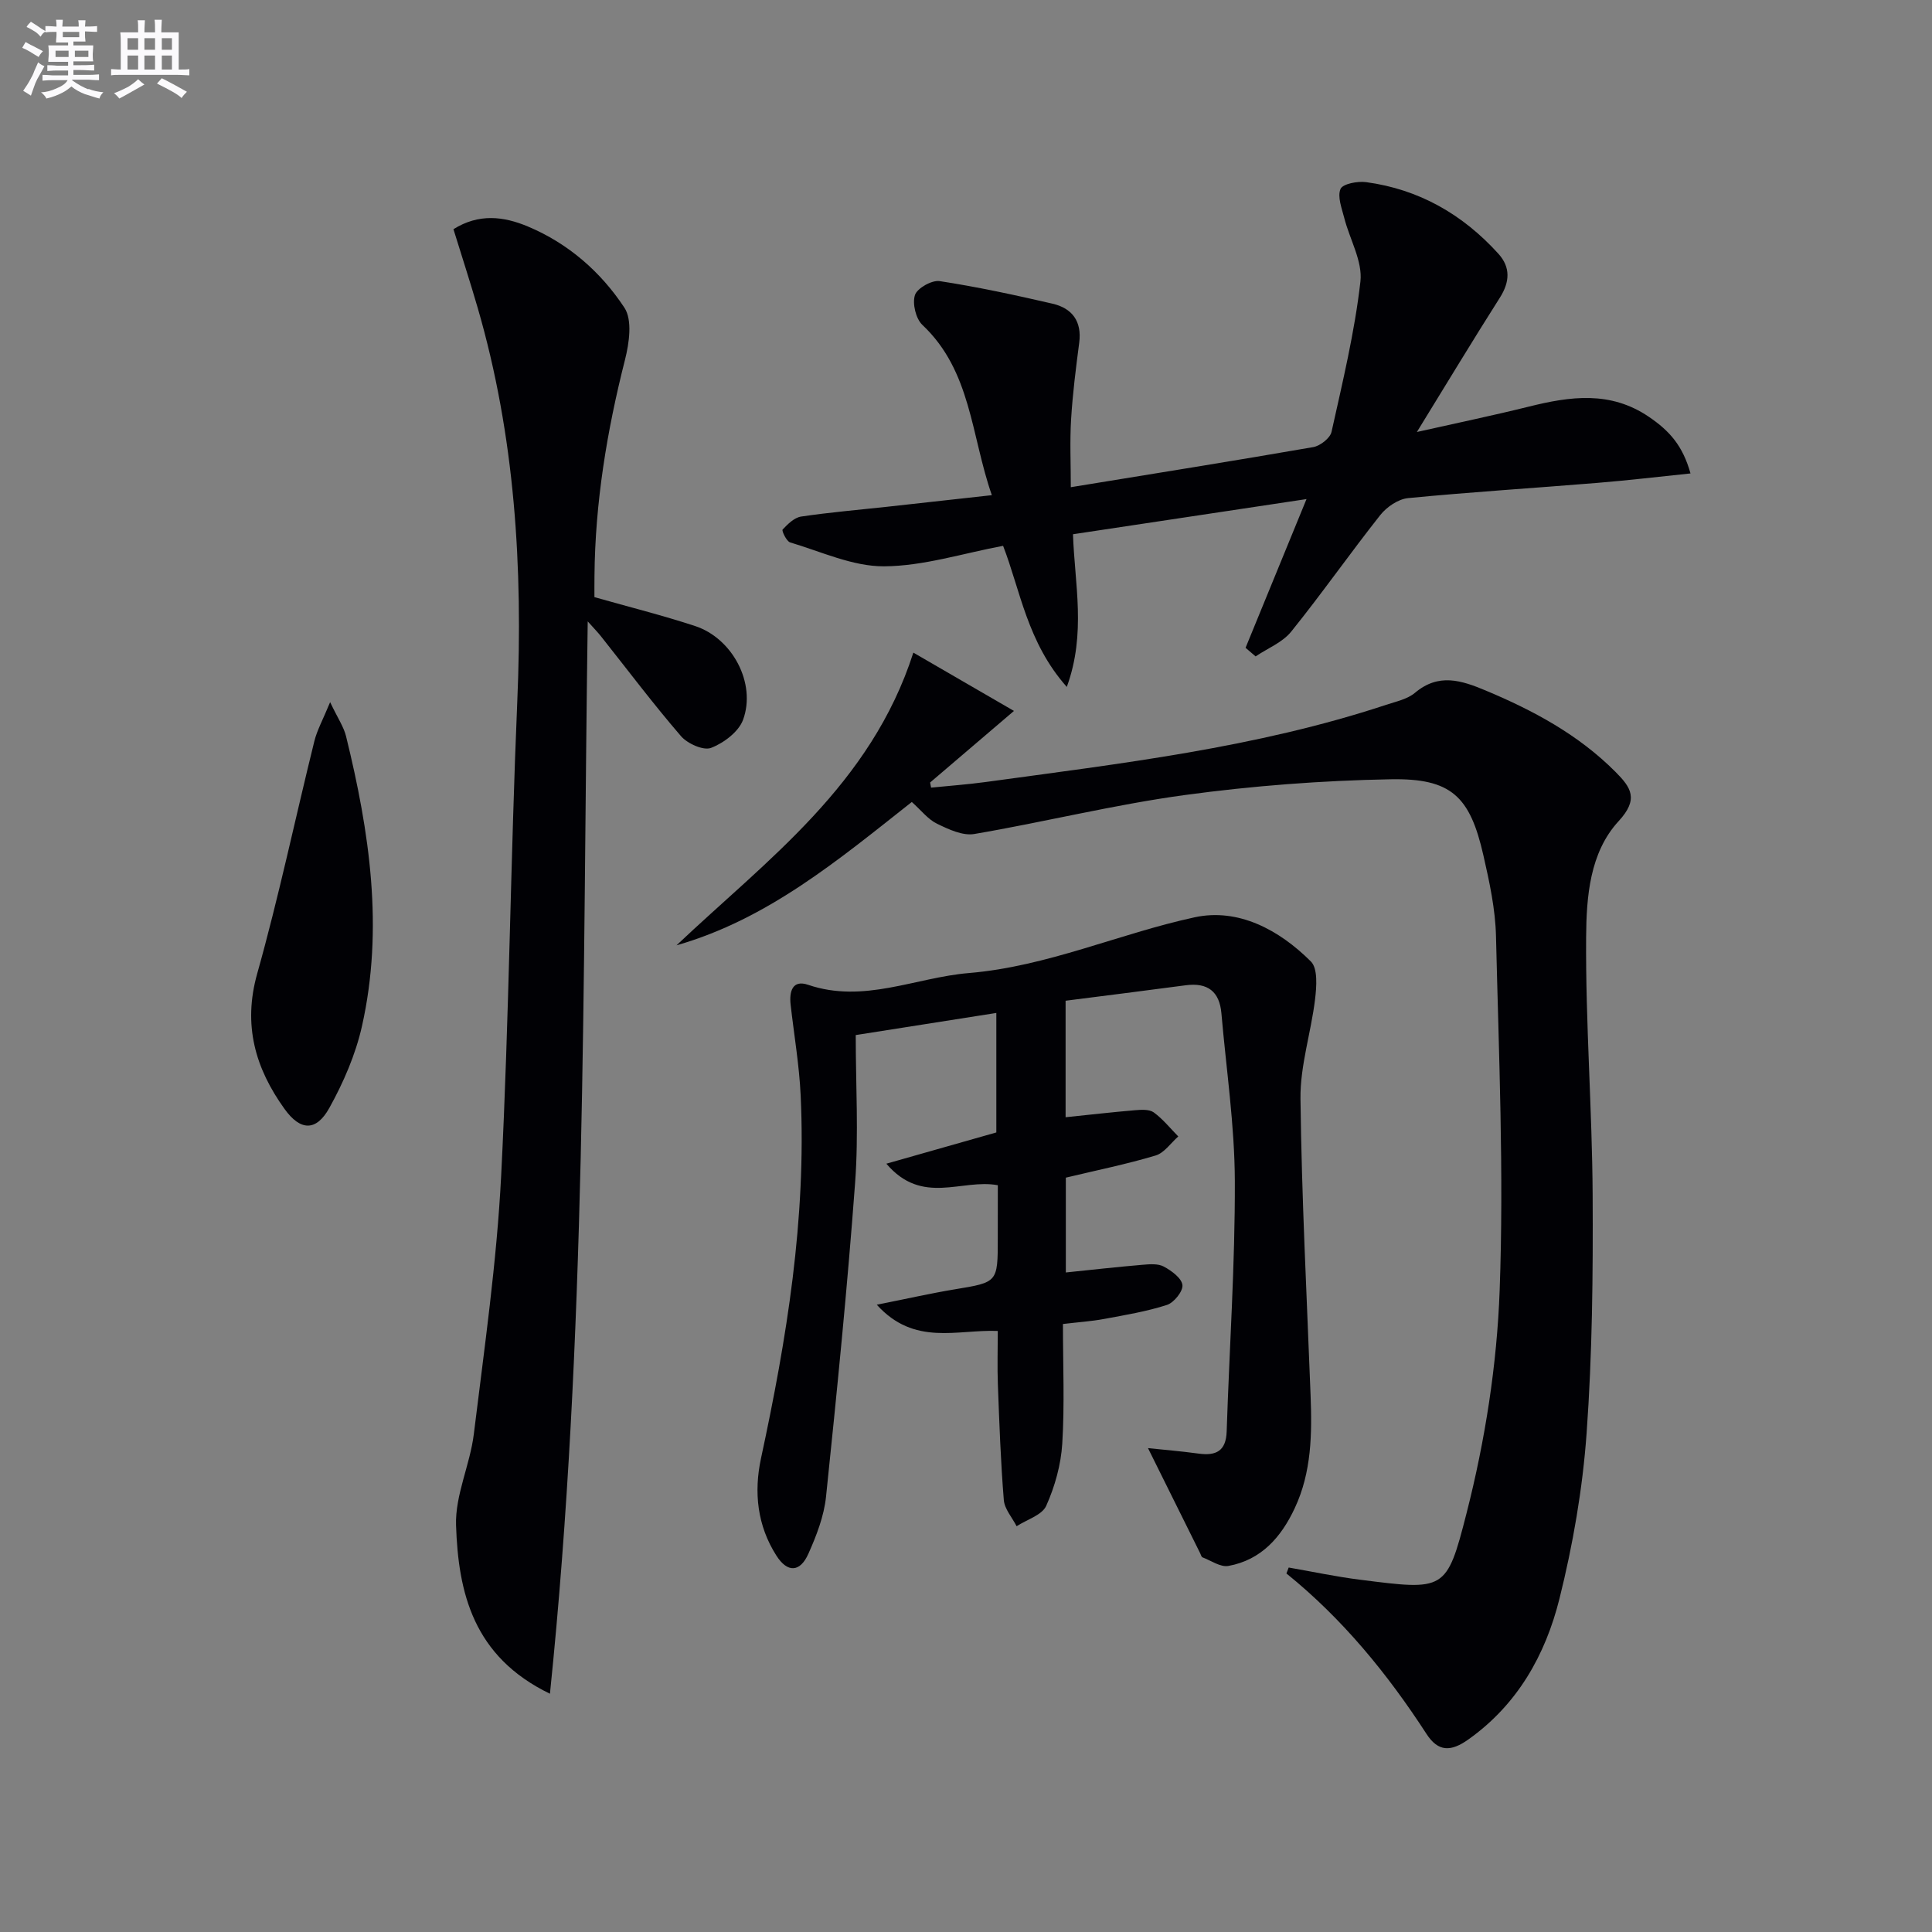 <svg enable-background="new 0 0 400 400" viewBox="0 0 400 400" xmlns="http://www.w3.org/2000/svg"><rect x="0" y="0" width="400" height="400" fill="#808080" stroke="none"/><g fill="#010105"><path d="m188.78 166.04c-15.19 11.99-29.83 24.27-48.72 29.68 18.75-17.74 40.21-33.16 49.04-60.6 6.54 3.79 13.13 7.61 20.83 12.07-6.4 5.46-11.88 10.14-17.36 14.82.07.35.13.71.2 1.06 3.76-.38 7.54-.65 11.29-1.16 27.93-3.83 55.99-7.07 82.94-15.99 2.05-.68 4.38-1.16 5.95-2.48 4.9-4.12 9.58-2.6 14.66-.47 9.91 4.15 19.2 9.15 26.86 16.84 3.23 3.24 4.86 5.64.65 10.2-5.99 6.5-6.67 15.67-6.73 24.01-.13 17.78 1.25 35.56 1.35 53.35.09 16.46-.07 32.97-1.25 49.37-.83 11.52-2.83 23.08-5.63 34.29-2.9 11.59-8.66 21.88-18.87 29.12-3.59 2.54-6.21 2.6-8.65-1.16-8.07-12.44-17.37-23.83-29-33.22.16-.41.31-.82.47-1.23 4.91.85 9.8 1.9 14.74 2.52 17.62 2.23 17.95 2.44 22.09-13.79 3.83-15.01 6.29-30.68 6.85-46.15.89-24.39-.18-48.85-.76-73.28-.13-5.59-1.35-11.22-2.6-16.71-2.78-12.26-6.63-16.02-19.21-15.79-14.25.26-28.55 1.35-42.67 3.27-14.6 1.99-28.98 5.58-43.53 8.06-2.4.41-5.33-.96-7.72-2.13-1.85-.88-3.25-2.74-5.22-4.5z"/><path d="m206.59 245.39c-7.47-1.41-15.62 4.3-23.08-4.46 8.19-2.33 15.32-4.35 22.77-6.47 0-7.98 0-16.04 0-24.74-9.5 1.49-18.61 2.93-29.11 4.58 0 10.36.62 20.53-.13 30.59-1.6 21.69-3.77 43.35-6.02 64.99-.42 4.03-1.98 8.06-3.65 11.8-1.72 3.87-4.34 4-6.64.37-3.93-6.17-4.69-13.06-3.17-20.13 5.33-24.75 9.4-49.65 8.21-75.09-.29-6.29-1.37-12.55-2.08-18.82-.3-2.69.34-5.23 3.61-4.12 11.53 3.93 22.2-1.5 33.28-2.43 16.28-1.36 31.08-8.15 46.74-11.54 9.07-1.97 17.54 2.61 24.08 9.14 1.47 1.46 1.18 5.22.87 7.83-.83 6.89-3.1 13.74-3.02 20.58.24 20.45 1.31 40.9 2.09 61.34.31 8.03.23 15.98-3.29 23.47-2.82 6.01-6.93 10.69-13.72 11.93-1.63.3-3.58-1.1-5.37-1.78-.23-.09-.33-.56-.48-.85-3.53-7.11-7.06-14.23-10.8-21.76 3.14.33 6.81.63 10.46 1.13 3.62.5 5.7-.51 5.83-4.59.56-17.28 1.75-34.56 1.69-51.83-.04-11.58-1.78-23.16-2.78-34.73-.39-4.54-2.87-6.41-7.39-5.81-8.22 1.1-16.44 2.12-24.87 3.2v24.12c4.93-.51 9.64-1.05 14.36-1.45 1.3-.11 2.96-.22 3.89.45 1.9 1.38 3.41 3.29 5.08 4.98-1.55 1.36-2.89 3.4-4.68 3.94-6 1.8-12.17 3.05-18.6 4.59v19.63c5.44-.56 10.66-1.15 15.89-1.59 1.47-.13 3.22-.27 4.41.38 1.59.86 3.67 2.38 3.84 3.81.15 1.28-1.75 3.65-3.2 4.12-4.22 1.36-8.66 2.1-13.04 2.91-2.58.48-5.22.65-8.5 1.04 0 8.49.36 16.66-.14 24.77-.27 4.37-1.53 8.87-3.32 12.87-.87 1.94-4.02 2.85-6.13 4.23-.92-1.8-2.5-3.56-2.65-5.42-.65-7.95-.93-15.92-1.23-23.9-.14-3.62-.02-7.26-.02-11.11-8.46-.34-17.26 3.19-25.05-5.43 6.29-1.25 11.2-2.37 16.16-3.19 8.88-1.47 8.89-1.4 8.89-10.58.01-3.63.01-7.26.01-10.97z"/><path d="m123.07 123.63c7.21 2.05 14.12 3.77 20.86 5.99 7.71 2.54 12.67 11.85 9.92 19.39-.91 2.49-4 4.82-6.63 5.83-1.58.61-4.88-.87-6.23-2.43-5.75-6.67-11.06-13.73-16.54-20.64-.67-.85-1.43-1.62-2.77-3.12-1.07 74.53-.21 148.24-7.82 222.02-15.91-7.69-18.97-20.94-19.44-34.85-.21-6.25 2.9-12.54 3.68-18.91 2.18-17.8 4.75-35.61 5.66-53.5 1.66-32.73 1.94-65.52 3.34-98.27 1.18-27.59-.46-54.8-8.21-81.44-1.57-5.4-3.31-10.75-5.01-16.25 5.27-3.29 10.38-2.67 15.43-.55 8.38 3.52 15.09 9.41 19.97 16.81 1.68 2.55.99 7.33.12 10.77-3.74 14.72-6.19 29.58-6.32 44.79-.02 1.49-.01 2.97-.01 4.36z"/><path d="m257.88 134.12c4.1-10.01 8.2-20.01 12.62-30.79-16.55 2.49-32.24 4.85-48.35 7.28.34 10.28 2.77 20.49-1.28 31.61-8.2-9.23-9.63-20.04-13.19-29.21-8.37 1.56-16.51 4.2-24.66 4.24-6.48.03-13-3.04-19.43-4.95-.76-.23-1.78-2.43-1.56-2.66 1.06-1.13 2.42-2.48 3.83-2.69 5.9-.88 11.87-1.38 17.81-2.03 6.9-.76 13.81-1.53 21.68-2.4-4.33-12.42-4.25-25.72-14.38-35.25-1.36-1.28-2.11-4.43-1.54-6.18.47-1.43 3.5-3.13 5.11-2.89 7.84 1.2 15.61 2.88 23.35 4.67 4.08.94 6.13 3.64 5.55 8.09-.69 5.27-1.36 10.55-1.68 15.84-.28 4.56-.06 9.16-.06 14.07 17.45-2.85 33.84-5.46 50.18-8.3 1.45-.25 3.51-1.86 3.8-3.16 2.29-10.32 4.79-20.65 5.98-31.12.48-4.21-2.23-8.75-3.35-13.18-.51-1.99-1.45-4.39-.77-5.99.46-1.06 3.53-1.65 5.29-1.41 10.96 1.47 20.03 6.69 27.4 14.83 2.54 2.81 2.37 5.84.29 9.11-5.6 8.8-10.98 17.74-17.17 27.79 8.49-1.91 15.88-3.44 23.2-5.26 8.56-2.13 16.88-3.3 24.85 2.13 4.33 2.95 7 6 8.6 11.71-6.47.67-12.84 1.43-19.22 1.95-13.09 1.08-26.2 1.89-39.26 3.16-2.04.2-4.42 1.83-5.75 3.51-6.28 7.94-12.09 16.25-18.44 24.13-1.8 2.24-4.88 3.45-7.37 5.13-.7-.58-1.39-1.18-2.08-1.78z"/><path d="m68.35 145.37c1.58 3.33 2.82 5.11 3.3 7.08 4.86 19.79 7.84 39.77 3.29 60.01-1.32 5.87-3.82 11.64-6.75 16.92-2.72 4.9-5.99 4.79-9.27.23-6.06-8.42-8.67-17.36-5.67-28.03 4.47-15.89 7.86-32.08 11.83-48.12.57-2.3 1.77-4.44 3.27-8.09z"/></g><path d="m6.8 9.5c.6.3 1.3.7 2.1 1.1-.4.4-.7.8-.9 1.2-.7-.4-1.3-.8-1.8-1.1s-1.1-.6-1.6-.8c.2-.4.5-.8.7-1.2.4.2.8.5 1.5.8zm.9 6.9c-.3.6-.5 1.1-.7 1.7s-.4 1.1-.6 1.7c-.6-.4-1.1-.7-1.6-1 .7-1 1.2-1.8 1.5-2.4.3-.5.6-1.1.8-1.7.3-.6.5-1.2.8-1.8.3.3.8.6 1.3.8-.7 1.3-1.2 2.2-1.5 2.7zm.1-11c.4.3 1 .7 1.7 1.1-.5.2-.8.6-1.1 1.1-.5-.6-1-1-1.4-1.2s-.9-.6-1.5-.8c.2-.4.5-.7.9-1.1.5.3.9.6 1.4.9zm10.5 13c1 .4 2 .6 3.1.7-.4.4-.7.8-.8 1.3-.9-.2-1.9-.6-3-.9-1-.4-2-.9-2.8-1.6-.5.4-1.1.9-1.9 1.3s-1.9.9-3.3 1.2c-.1-.3-.5-.8-1.1-1.3 1 0 2.1-.3 3.2-.8 1.2-.5 1.9-1 2.3-1.7h-3.2c-.4 0-1 0-2 .1v-1.2c1 0 1.7.1 2 .1h3.3v-1h-2.3c-.2 0-.9 0-2 .1v-1.2c1.2 0 1.9.1 2 .1h2.3v-.8h-4.1c0-.7.1-1.2.1-1.6 0-.5 0-1.1-.1-1.8h4.1v-.6h-2.5c0-.6.1-1.1.1-1.6v-.6h-.5c-.4 0-1 0-1.8.1v-1.3c1.2 0 1.9.1 2.1.1h.2c0-.3 0-.8-.1-1.4h1.4c0 .6-.1 1-.1 1.4h3.4c0-.4 0-.8-.1-1.3h1.5c0 .4-.1.9-.1 1.3.7 0 1.5 0 2.5-.1v1.2c-1 0-1.8-.1-2.5-.1v.6c0 .3 0 .8.1 1.5h-2.5v.8h4.1c0 .7-.1 1.3-.1 1.8s0 1 .1 1.5h-4.1v.8h1.4c.8 0 1.8 0 2.9-.1v1.2c-1 0-1.9-.1-2.8-.1h-1.5v1h3.2c.3 0 1 0 2.1-.1v1.2c-1.1 0-1.8-.1-2.1-.1h-3.4l-.1.1c1.4 1 2.4 1.5 3.4 1.9zm-4.1-6.6v-1.3h-2.7v1.3zm2.2-4.1v-1.1h-3.4v1.1zm1.9 4.1v-1.3h-2.8v1.3z" fill="#fbfafc"/><path d="m37 6.7v2.3 5.4c1 0 1.8 0 2.2-.1v1.3c-.6 0-1.5-.1-2.5-.1h-11.9c-.7 0-1.3 0-1.8.1v-1.3c.5 0 1.1.1 2 .1v-5.2c0-1 0-1.8-.1-2.5h3.7c0-1.3 0-2.1-.1-2.5h1.5c0 .4-.1 1.3-.1 2.5h2.2c0-1.2 0-2.1-.1-2.6h1.5c0 .4-.1 1.3-.1 2.6zm-12.3 13.7c-.3-.4-.7-.8-1.1-1.1 1.1-.4 2.1-.9 2.9-1.3.8-.5 1.5-1 2.1-1.6.4.4.9.8 1.3 1.1-2.5 1.4-4.2 2.4-5.2 2.9zm3.9-10.1v-2.4h-2.2v2.4zm0 4.1v-2.9h-2.2v2.9zm3.5-4.1v-2.4h-2.2v2.4zm0 4.1v-2.9h-2.2v2.9zm.4 2.9 1-1.1c.6.3 1.4.7 2.5 1.3s2 1.1 2.7 1.5c-.4.4-.8.8-1.1 1.3-.8-.8-2.5-1.7-5.1-3zm3.1-7v-2.4h-2.1v2.4zm0 4.1v-2.9h-2.1v2.9z" fill="#fbfafc"/></svg>